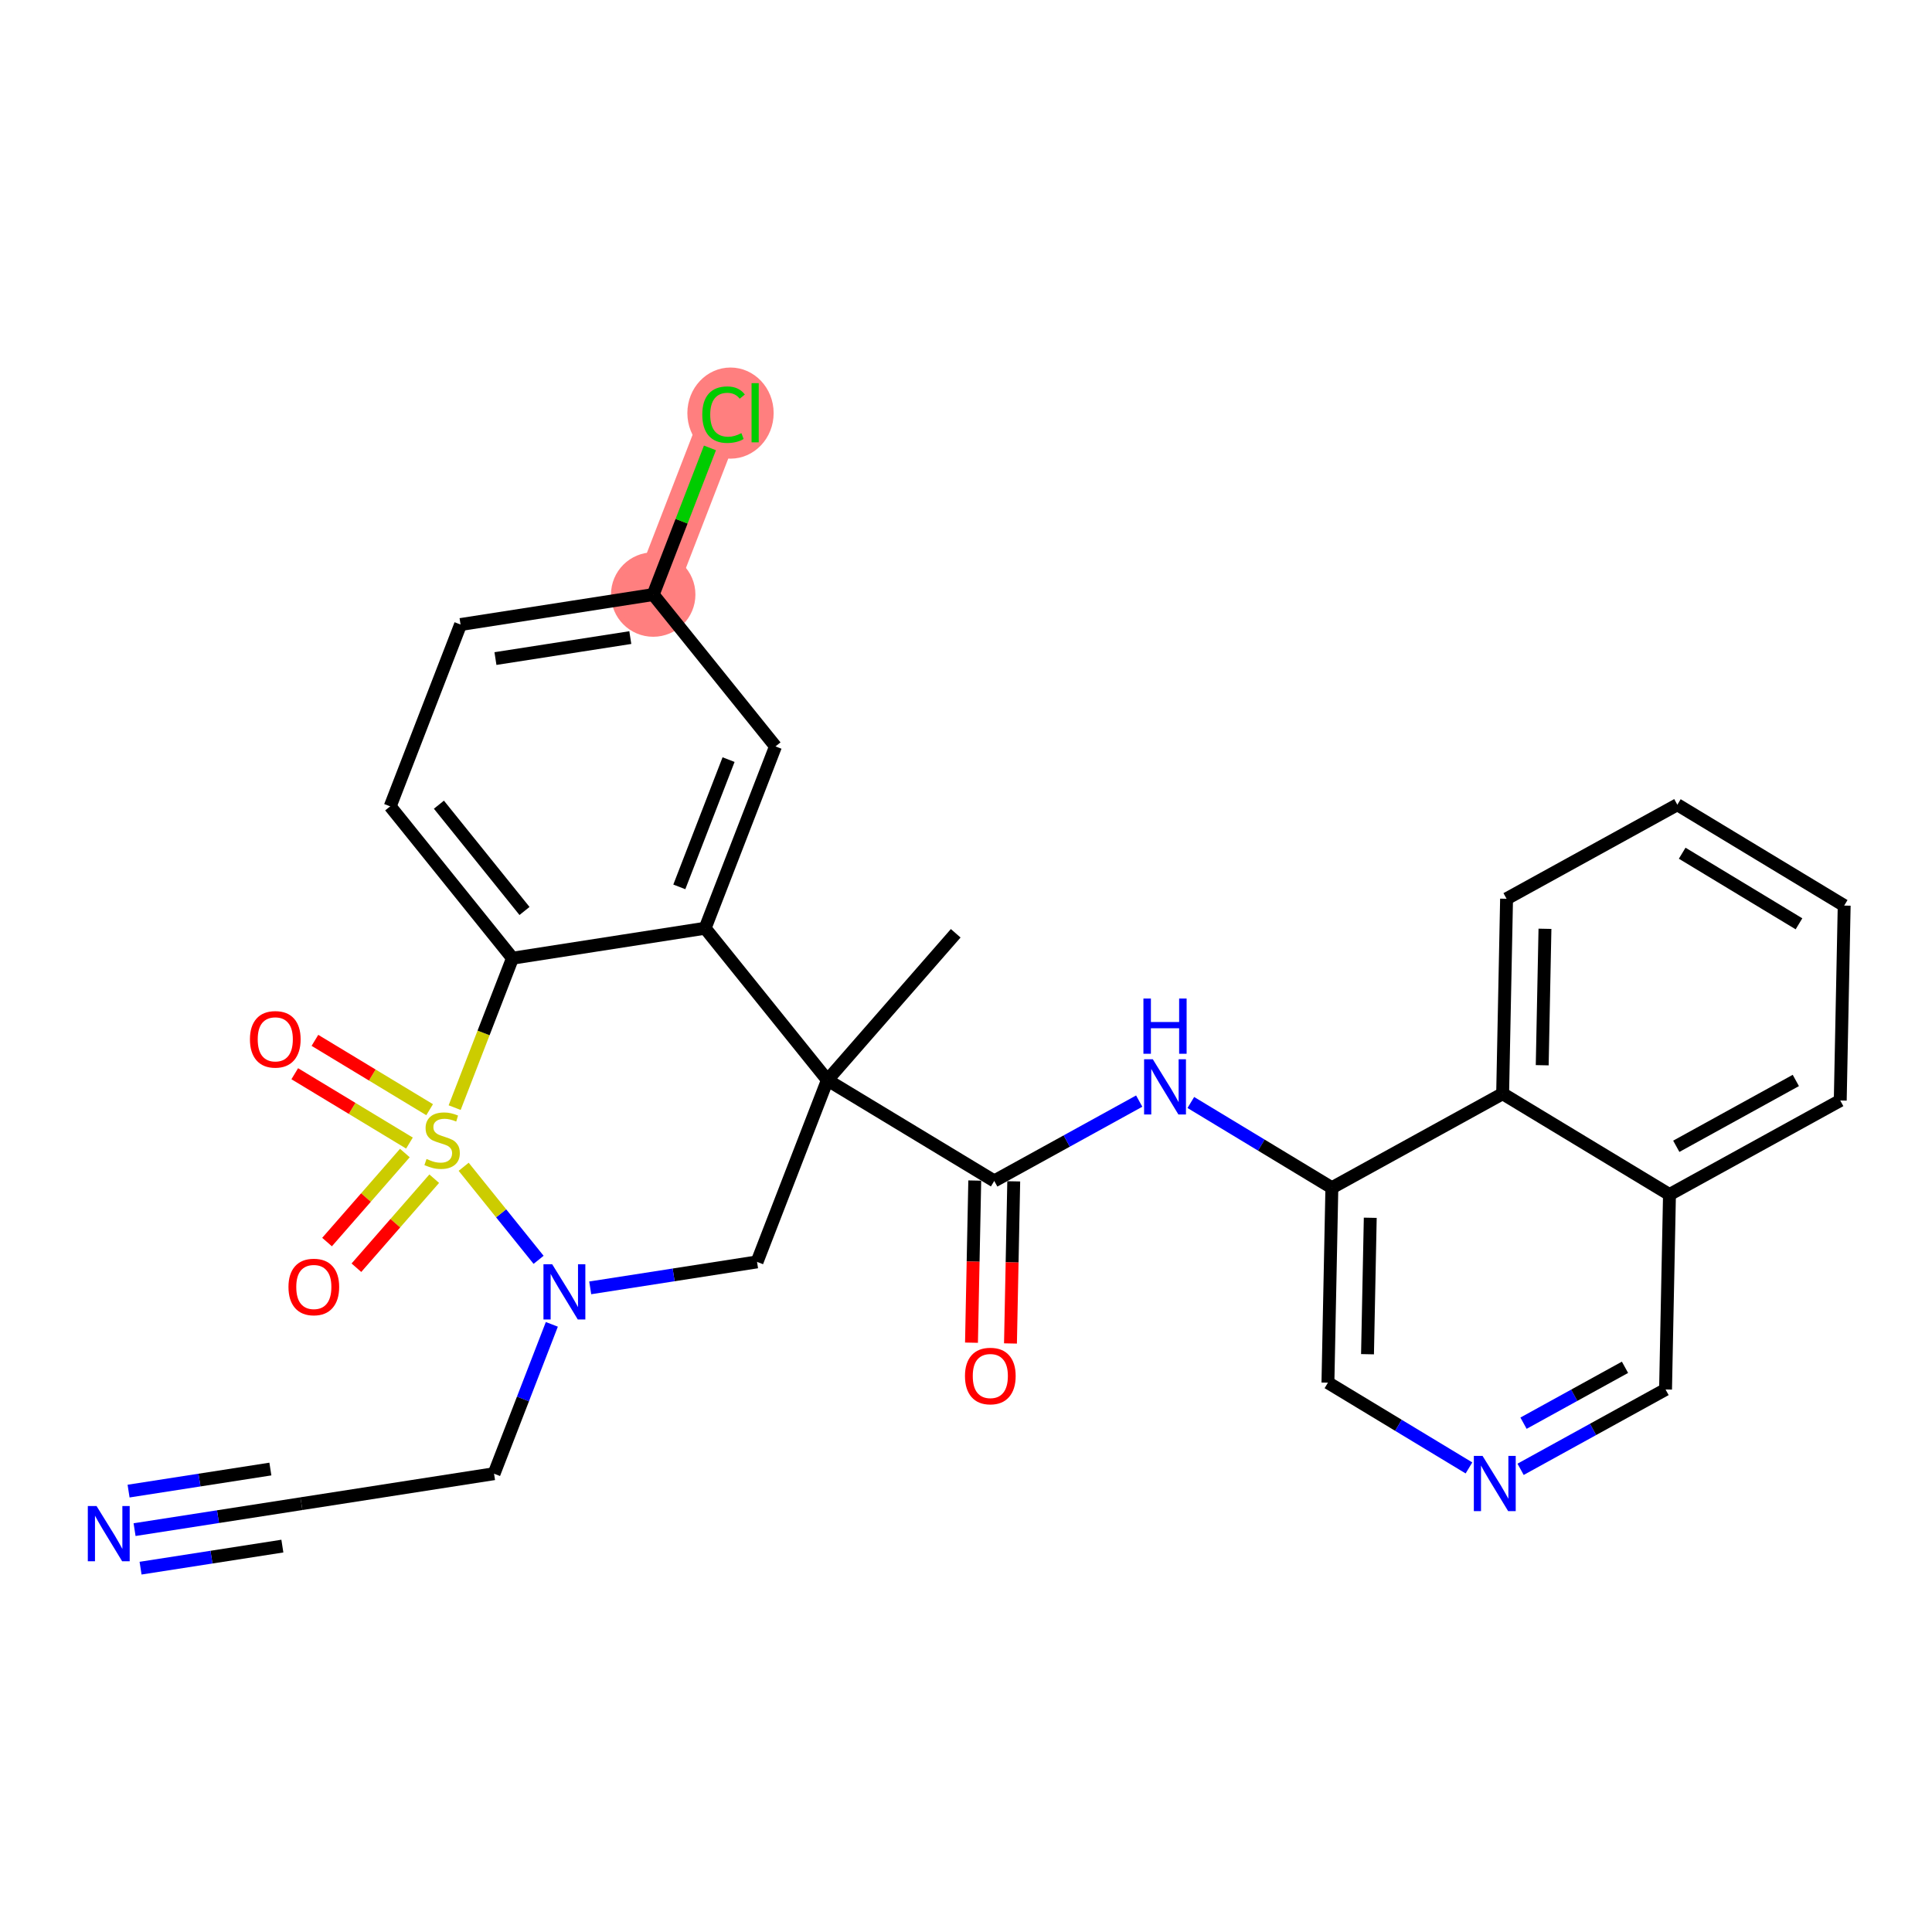 <?xml version='1.0' encoding='iso-8859-1'?>
<svg version='1.1' baseProfile='full'
              xmlns='http://www.w3.org/2000/svg'
                      xmlns:rdkit='http://www.rdkit.org/xml'
                      xmlns:xlink='http://www.w3.org/1999/xlink'
                  xml:space='preserve'
width='300px' height='300px' viewBox='0 0 300 300'>
<!-- END OF HEADER -->
<rect style='opacity:1.0;fill:#FFFFFF;stroke:none' width='300' height='300' x='0' y='0'> </rect>
<rect style='opacity:1.0;fill:#FFFFFF;stroke:none' width='300' height='300' x='0' y='0'> </rect>
<path d='M 101.429,92.323 L 112.354,64.09' style='fill:none;fill-rule:evenodd;stroke:#FF7F7F;stroke-width:6.5px;stroke-linecap:butt;stroke-linejoin:miter;stroke-opacity:1' />
<ellipse cx='101.429' cy='92.323' rx='6.055' ry='6.055'  style='fill:#FF7F7F;fill-rule:evenodd;stroke:#FF7F7F;stroke-width:1.0px;stroke-linecap:butt;stroke-linejoin:miter;stroke-opacity:1' />
<ellipse cx='113.432' cy='64.145' rx='6.199' ry='6.576'  style='fill:#FF7F7F;fill-rule:evenodd;stroke:#FF7F7F;stroke-width:1.0px;stroke-linecap:butt;stroke-linejoin:miter;stroke-opacity:1' />
<path class='bond-0 atom-0 atom-1' d='M 148.402,144.92 L 128.479,167.714' style='fill:none;fill-rule:evenodd;stroke:#000000;stroke-width:2.0px;stroke-linecap:butt;stroke-linejoin:miter;stroke-opacity:1' />
<path class='bond-1 atom-1 atom-2' d='M 128.479,167.714 L 154.387,183.376' style='fill:none;fill-rule:evenodd;stroke:#000000;stroke-width:2.0px;stroke-linecap:butt;stroke-linejoin:miter;stroke-opacity:1' />
<path class='bond-14 atom-1 atom-15' d='M 128.479,167.714 L 117.554,195.947' style='fill:none;fill-rule:evenodd;stroke:#000000;stroke-width:2.0px;stroke-linecap:butt;stroke-linejoin:miter;stroke-opacity:1' />
<path class='bond-29 atom-29 atom-1' d='M 109.491,144.135 L 128.479,167.714' style='fill:none;fill-rule:evenodd;stroke:#000000;stroke-width:2.0px;stroke-linecap:butt;stroke-linejoin:miter;stroke-opacity:1' />
<path class='bond-2 atom-2 atom-3' d='M 151.36,183.315 L 151.106,195.902' style='fill:none;fill-rule:evenodd;stroke:#000000;stroke-width:2.0px;stroke-linecap:butt;stroke-linejoin:miter;stroke-opacity:1' />
<path class='bond-2 atom-2 atom-3' d='M 151.106,195.902 L 150.852,208.49' style='fill:none;fill-rule:evenodd;stroke:#FF0000;stroke-width:2.0px;stroke-linecap:butt;stroke-linejoin:miter;stroke-opacity:1' />
<path class='bond-2 atom-2 atom-3' d='M 157.413,183.437 L 157.16,196.025' style='fill:none;fill-rule:evenodd;stroke:#000000;stroke-width:2.0px;stroke-linecap:butt;stroke-linejoin:miter;stroke-opacity:1' />
<path class='bond-2 atom-2 atom-3' d='M 157.16,196.025 L 156.906,208.612' style='fill:none;fill-rule:evenodd;stroke:#FF0000;stroke-width:2.0px;stroke-linecap:butt;stroke-linejoin:miter;stroke-opacity:1' />
<path class='bond-3 atom-2 atom-4' d='M 154.387,183.376 L 165.641,177.177' style='fill:none;fill-rule:evenodd;stroke:#000000;stroke-width:2.0px;stroke-linecap:butt;stroke-linejoin:miter;stroke-opacity:1' />
<path class='bond-3 atom-2 atom-4' d='M 165.641,177.177 L 176.896,170.978' style='fill:none;fill-rule:evenodd;stroke:#0000FF;stroke-width:2.0px;stroke-linecap:butt;stroke-linejoin:miter;stroke-opacity:1' />
<path class='bond-4 atom-4 atom-5' d='M 184.912,171.194 L 195.862,177.813' style='fill:none;fill-rule:evenodd;stroke:#0000FF;stroke-width:2.0px;stroke-linecap:butt;stroke-linejoin:miter;stroke-opacity:1' />
<path class='bond-4 atom-4 atom-5' d='M 195.862,177.813 L 206.811,184.433' style='fill:none;fill-rule:evenodd;stroke:#000000;stroke-width:2.0px;stroke-linecap:butt;stroke-linejoin:miter;stroke-opacity:1' />
<path class='bond-5 atom-5 atom-6' d='M 206.811,184.433 L 206.201,214.7' style='fill:none;fill-rule:evenodd;stroke:#000000;stroke-width:2.0px;stroke-linecap:butt;stroke-linejoin:miter;stroke-opacity:1' />
<path class='bond-5 atom-5 atom-6' d='M 212.773,189.095 L 212.346,210.282' style='fill:none;fill-rule:evenodd;stroke:#000000;stroke-width:2.0px;stroke-linecap:butt;stroke-linejoin:miter;stroke-opacity:1' />
<path class='bond-30 atom-14 atom-5' d='M 233.329,169.828 L 206.811,184.433' style='fill:none;fill-rule:evenodd;stroke:#000000;stroke-width:2.0px;stroke-linecap:butt;stroke-linejoin:miter;stroke-opacity:1' />
<path class='bond-6 atom-6 atom-7' d='M 206.201,214.7 L 217.15,221.32' style='fill:none;fill-rule:evenodd;stroke:#000000;stroke-width:2.0px;stroke-linecap:butt;stroke-linejoin:miter;stroke-opacity:1' />
<path class='bond-6 atom-6 atom-7' d='M 217.15,221.32 L 228.1,227.939' style='fill:none;fill-rule:evenodd;stroke:#0000FF;stroke-width:2.0px;stroke-linecap:butt;stroke-linejoin:miter;stroke-opacity:1' />
<path class='bond-7 atom-7 atom-8' d='M 236.116,228.155 L 247.371,221.956' style='fill:none;fill-rule:evenodd;stroke:#0000FF;stroke-width:2.0px;stroke-linecap:butt;stroke-linejoin:miter;stroke-opacity:1' />
<path class='bond-7 atom-7 atom-8' d='M 247.371,221.956 L 258.626,215.757' style='fill:none;fill-rule:evenodd;stroke:#000000;stroke-width:2.0px;stroke-linecap:butt;stroke-linejoin:miter;stroke-opacity:1' />
<path class='bond-7 atom-7 atom-8' d='M 236.572,220.992 L 244.45,216.653' style='fill:none;fill-rule:evenodd;stroke:#0000FF;stroke-width:2.0px;stroke-linecap:butt;stroke-linejoin:miter;stroke-opacity:1' />
<path class='bond-7 atom-7 atom-8' d='M 244.45,216.653 L 252.328,212.313' style='fill:none;fill-rule:evenodd;stroke:#000000;stroke-width:2.0px;stroke-linecap:butt;stroke-linejoin:miter;stroke-opacity:1' />
<path class='bond-8 atom-8 atom-9' d='M 258.626,215.757 L 259.236,185.49' style='fill:none;fill-rule:evenodd;stroke:#000000;stroke-width:2.0px;stroke-linecap:butt;stroke-linejoin:miter;stroke-opacity:1' />
<path class='bond-9 atom-9 atom-10' d='M 259.236,185.49 L 285.753,170.885' style='fill:none;fill-rule:evenodd;stroke:#000000;stroke-width:2.0px;stroke-linecap:butt;stroke-linejoin:miter;stroke-opacity:1' />
<path class='bond-9 atom-9 atom-10' d='M 260.292,177.996 L 278.855,167.772' style='fill:none;fill-rule:evenodd;stroke:#000000;stroke-width:2.0px;stroke-linecap:butt;stroke-linejoin:miter;stroke-opacity:1' />
<path class='bond-32 atom-14 atom-9' d='M 233.329,169.828 L 259.236,185.49' style='fill:none;fill-rule:evenodd;stroke:#000000;stroke-width:2.0px;stroke-linecap:butt;stroke-linejoin:miter;stroke-opacity:1' />
<path class='bond-10 atom-10 atom-11' d='M 285.753,170.885 L 286.364,140.617' style='fill:none;fill-rule:evenodd;stroke:#000000;stroke-width:2.0px;stroke-linecap:butt;stroke-linejoin:miter;stroke-opacity:1' />
<path class='bond-11 atom-11 atom-12' d='M 286.364,140.617 L 260.456,124.955' style='fill:none;fill-rule:evenodd;stroke:#000000;stroke-width:2.0px;stroke-linecap:butt;stroke-linejoin:miter;stroke-opacity:1' />
<path class='bond-11 atom-11 atom-12' d='M 279.345,143.449 L 261.21,132.486' style='fill:none;fill-rule:evenodd;stroke:#000000;stroke-width:2.0px;stroke-linecap:butt;stroke-linejoin:miter;stroke-opacity:1' />
<path class='bond-12 atom-12 atom-13' d='M 260.456,124.955 L 233.939,139.56' style='fill:none;fill-rule:evenodd;stroke:#000000;stroke-width:2.0px;stroke-linecap:butt;stroke-linejoin:miter;stroke-opacity:1' />
<path class='bond-13 atom-13 atom-14' d='M 233.939,139.56 L 233.329,169.828' style='fill:none;fill-rule:evenodd;stroke:#000000;stroke-width:2.0px;stroke-linecap:butt;stroke-linejoin:miter;stroke-opacity:1' />
<path class='bond-13 atom-13 atom-14' d='M 239.901,144.222 L 239.474,165.41' style='fill:none;fill-rule:evenodd;stroke:#000000;stroke-width:2.0px;stroke-linecap:butt;stroke-linejoin:miter;stroke-opacity:1' />
<path class='bond-15 atom-15 atom-16' d='M 117.554,195.947 L 104.601,197.962' style='fill:none;fill-rule:evenodd;stroke:#000000;stroke-width:2.0px;stroke-linecap:butt;stroke-linejoin:miter;stroke-opacity:1' />
<path class='bond-15 atom-15 atom-16' d='M 104.601,197.962 L 91.649,199.978' style='fill:none;fill-rule:evenodd;stroke:#0000FF;stroke-width:2.0px;stroke-linecap:butt;stroke-linejoin:miter;stroke-opacity:1' />
<path class='bond-16 atom-16 atom-17' d='M 85.689,205.645 L 81.202,217.24' style='fill:none;fill-rule:evenodd;stroke:#0000FF;stroke-width:2.0px;stroke-linecap:butt;stroke-linejoin:miter;stroke-opacity:1' />
<path class='bond-16 atom-16 atom-17' d='M 81.202,217.24 L 76.715,228.835' style='fill:none;fill-rule:evenodd;stroke:#000000;stroke-width:2.0px;stroke-linecap:butt;stroke-linejoin:miter;stroke-opacity:1' />
<path class='bond-19 atom-16 atom-20' d='M 83.632,195.625 L 77.815,188.401' style='fill:none;fill-rule:evenodd;stroke:#0000FF;stroke-width:2.0px;stroke-linecap:butt;stroke-linejoin:miter;stroke-opacity:1' />
<path class='bond-19 atom-16 atom-20' d='M 77.815,188.401 L 71.998,181.178' style='fill:none;fill-rule:evenodd;stroke:#CCCC00;stroke-width:2.0px;stroke-linecap:butt;stroke-linejoin:miter;stroke-opacity:1' />
<path class='bond-17 atom-17 atom-18' d='M 76.715,228.835 L 46.801,233.49' style='fill:none;fill-rule:evenodd;stroke:#000000;stroke-width:2.0px;stroke-linecap:butt;stroke-linejoin:miter;stroke-opacity:1' />
<path class='bond-18 atom-18 atom-19' d='M 46.801,233.49 L 33.849,235.506' style='fill:none;fill-rule:evenodd;stroke:#000000;stroke-width:2.0px;stroke-linecap:butt;stroke-linejoin:miter;stroke-opacity:1' />
<path class='bond-18 atom-18 atom-19' d='M 33.849,235.506 L 20.896,237.521' style='fill:none;fill-rule:evenodd;stroke:#0000FF;stroke-width:2.0px;stroke-linecap:butt;stroke-linejoin:miter;stroke-opacity:1' />
<path class='bond-18 atom-18 atom-19' d='M 41.984,228.112 L 30.975,229.825' style='fill:none;fill-rule:evenodd;stroke:#000000;stroke-width:2.0px;stroke-linecap:butt;stroke-linejoin:miter;stroke-opacity:1' />
<path class='bond-18 atom-18 atom-19' d='M 30.975,229.825 L 19.965,231.538' style='fill:none;fill-rule:evenodd;stroke:#0000FF;stroke-width:2.0px;stroke-linecap:butt;stroke-linejoin:miter;stroke-opacity:1' />
<path class='bond-18 atom-18 atom-19' d='M 43.846,240.077 L 32.837,241.791' style='fill:none;fill-rule:evenodd;stroke:#000000;stroke-width:2.0px;stroke-linecap:butt;stroke-linejoin:miter;stroke-opacity:1' />
<path class='bond-18 atom-18 atom-19' d='M 32.837,241.791 L 21.827,243.504' style='fill:none;fill-rule:evenodd;stroke:#0000FF;stroke-width:2.0px;stroke-linecap:butt;stroke-linejoin:miter;stroke-opacity:1' />
<path class='bond-20 atom-20 atom-21' d='M 66.713,172.313 L 57.807,166.929' style='fill:none;fill-rule:evenodd;stroke:#CCCC00;stroke-width:2.0px;stroke-linecap:butt;stroke-linejoin:miter;stroke-opacity:1' />
<path class='bond-20 atom-20 atom-21' d='M 57.807,166.929 L 48.901,161.545' style='fill:none;fill-rule:evenodd;stroke:#FF0000;stroke-width:2.0px;stroke-linecap:butt;stroke-linejoin:miter;stroke-opacity:1' />
<path class='bond-20 atom-20 atom-21' d='M 63.58,177.495 L 54.675,172.111' style='fill:none;fill-rule:evenodd;stroke:#CCCC00;stroke-width:2.0px;stroke-linecap:butt;stroke-linejoin:miter;stroke-opacity:1' />
<path class='bond-20 atom-20 atom-21' d='M 54.675,172.111 L 45.769,166.727' style='fill:none;fill-rule:evenodd;stroke:#FF0000;stroke-width:2.0px;stroke-linecap:butt;stroke-linejoin:miter;stroke-opacity:1' />
<path class='bond-21 atom-20 atom-22' d='M 62.867,179.042 L 56.826,185.954' style='fill:none;fill-rule:evenodd;stroke:#CCCC00;stroke-width:2.0px;stroke-linecap:butt;stroke-linejoin:miter;stroke-opacity:1' />
<path class='bond-21 atom-20 atom-22' d='M 56.826,185.954 L 50.784,192.866' style='fill:none;fill-rule:evenodd;stroke:#FF0000;stroke-width:2.0px;stroke-linecap:butt;stroke-linejoin:miter;stroke-opacity:1' />
<path class='bond-21 atom-20 atom-22' d='M 67.426,183.026 L 61.385,189.939' style='fill:none;fill-rule:evenodd;stroke:#CCCC00;stroke-width:2.0px;stroke-linecap:butt;stroke-linejoin:miter;stroke-opacity:1' />
<path class='bond-21 atom-20 atom-22' d='M 61.385,189.939 L 55.343,196.851' style='fill:none;fill-rule:evenodd;stroke:#FF0000;stroke-width:2.0px;stroke-linecap:butt;stroke-linejoin:miter;stroke-opacity:1' />
<path class='bond-22 atom-20 atom-23' d='M 70.599,171.992 L 75.089,160.391' style='fill:none;fill-rule:evenodd;stroke:#CCCC00;stroke-width:2.0px;stroke-linecap:butt;stroke-linejoin:miter;stroke-opacity:1' />
<path class='bond-22 atom-20 atom-23' d='M 75.089,160.391 L 79.578,148.79' style='fill:none;fill-rule:evenodd;stroke:#000000;stroke-width:2.0px;stroke-linecap:butt;stroke-linejoin:miter;stroke-opacity:1' />
<path class='bond-23 atom-23 atom-24' d='M 79.578,148.79 L 60.59,125.212' style='fill:none;fill-rule:evenodd;stroke:#000000;stroke-width:2.0px;stroke-linecap:butt;stroke-linejoin:miter;stroke-opacity:1' />
<path class='bond-23 atom-23 atom-24' d='M 81.445,141.456 L 68.154,124.951' style='fill:none;fill-rule:evenodd;stroke:#000000;stroke-width:2.0px;stroke-linecap:butt;stroke-linejoin:miter;stroke-opacity:1' />
<path class='bond-31 atom-29 atom-23' d='M 109.491,144.135 L 79.578,148.79' style='fill:none;fill-rule:evenodd;stroke:#000000;stroke-width:2.0px;stroke-linecap:butt;stroke-linejoin:miter;stroke-opacity:1' />
<path class='bond-24 atom-24 atom-25' d='M 60.59,125.212 L 71.515,96.978' style='fill:none;fill-rule:evenodd;stroke:#000000;stroke-width:2.0px;stroke-linecap:butt;stroke-linejoin:miter;stroke-opacity:1' />
<path class='bond-25 atom-25 atom-26' d='M 71.515,96.978 L 101.429,92.323' style='fill:none;fill-rule:evenodd;stroke:#000000;stroke-width:2.0px;stroke-linecap:butt;stroke-linejoin:miter;stroke-opacity:1' />
<path class='bond-25 atom-25 atom-26' d='M 76.933,102.263 L 97.873,99.004' style='fill:none;fill-rule:evenodd;stroke:#000000;stroke-width:2.0px;stroke-linecap:butt;stroke-linejoin:miter;stroke-opacity:1' />
<path class='bond-26 atom-26 atom-27' d='M 101.429,92.323 L 105.835,80.937' style='fill:none;fill-rule:evenodd;stroke:#000000;stroke-width:2.0px;stroke-linecap:butt;stroke-linejoin:miter;stroke-opacity:1' />
<path class='bond-26 atom-26 atom-27' d='M 105.835,80.937 L 110.241,69.551' style='fill:none;fill-rule:evenodd;stroke:#00CC00;stroke-width:2.0px;stroke-linecap:butt;stroke-linejoin:miter;stroke-opacity:1' />
<path class='bond-27 atom-26 atom-28' d='M 101.429,92.323 L 120.417,115.902' style='fill:none;fill-rule:evenodd;stroke:#000000;stroke-width:2.0px;stroke-linecap:butt;stroke-linejoin:miter;stroke-opacity:1' />
<path class='bond-28 atom-28 atom-29' d='M 120.417,115.902 L 109.491,144.135' style='fill:none;fill-rule:evenodd;stroke:#000000;stroke-width:2.0px;stroke-linecap:butt;stroke-linejoin:miter;stroke-opacity:1' />
<path class='bond-28 atom-28 atom-29' d='M 113.131,117.952 L 105.484,137.715' style='fill:none;fill-rule:evenodd;stroke:#000000;stroke-width:2.0px;stroke-linecap:butt;stroke-linejoin:miter;stroke-opacity:1' />
<path  class='atom-3' d='M 149.841 213.667
Q 149.841 211.609, 150.858 210.458
Q 151.875 209.308, 153.776 209.308
Q 155.677 209.308, 156.695 210.458
Q 157.712 211.609, 157.712 213.667
Q 157.712 215.75, 156.683 216.937
Q 155.653 218.112, 153.776 218.112
Q 151.887 218.112, 150.858 216.937
Q 149.841 215.762, 149.841 213.667
M 153.776 217.143
Q 155.084 217.143, 155.786 216.271
Q 156.501 215.387, 156.501 213.667
Q 156.501 211.984, 155.786 211.137
Q 155.084 210.277, 153.776 210.277
Q 152.468 210.277, 151.754 211.124
Q 151.052 211.972, 151.052 213.667
Q 151.052 215.399, 151.754 216.271
Q 152.468 217.143, 153.776 217.143
' fill='#FF0000'/>
<path  class='atom-4' d='M 179.009 164.484
L 181.818 169.025
Q 182.097 169.473, 182.545 170.284
Q 182.993 171.096, 183.017 171.144
L 183.017 164.484
L 184.155 164.484
L 184.155 173.057
L 182.981 173.057
L 179.966 168.092
Q 179.614 167.511, 179.239 166.845
Q 178.876 166.179, 178.767 165.973
L 178.767 173.057
L 177.653 173.057
L 177.653 164.484
L 179.009 164.484
' fill='#0000FF'/>
<path  class='atom-4' d='M 177.55 155.053
L 178.712 155.053
L 178.712 158.698
L 183.096 158.698
L 183.096 155.053
L 184.258 155.053
L 184.258 163.627
L 183.096 163.627
L 183.096 159.667
L 178.712 159.667
L 178.712 163.627
L 177.55 163.627
L 177.55 155.053
' fill='#0000FF'/>
<path  class='atom-7' d='M 230.213 226.076
L 233.022 230.617
Q 233.301 231.065, 233.749 231.876
Q 234.197 232.687, 234.221 232.736
L 234.221 226.076
L 235.36 226.076
L 235.36 234.649
L 234.185 234.649
L 231.17 229.684
Q 230.819 229.103, 230.443 228.437
Q 230.08 227.771, 229.971 227.565
L 229.971 234.649
L 228.857 234.649
L 228.857 226.076
L 230.213 226.076
' fill='#0000FF'/>
<path  class='atom-16' d='M 85.745 196.315
L 88.555 200.856
Q 88.833 201.304, 89.281 202.115
Q 89.729 202.927, 89.753 202.975
L 89.753 196.315
L 90.892 196.315
L 90.892 204.888
L 89.717 204.888
L 86.702 199.924
Q 86.351 199.342, 85.975 198.676
Q 85.612 198.01, 85.503 197.804
L 85.503 204.888
L 84.389 204.888
L 84.389 196.315
L 85.745 196.315
' fill='#0000FF'/>
<path  class='atom-19' d='M 14.993 233.858
L 17.802 238.399
Q 18.081 238.847, 18.529 239.659
Q 18.977 240.47, 19.001 240.518
L 19.001 233.858
L 20.139 233.858
L 20.139 242.432
L 18.965 242.432
L 15.949 237.467
Q 15.598 236.885, 15.223 236.219
Q 14.859 235.553, 14.75 235.348
L 14.75 242.432
L 13.636 242.432
L 13.636 233.858
L 14.993 233.858
' fill='#0000FF'/>
<path  class='atom-20' d='M 66.23 179.966
Q 66.327 180.002, 66.727 180.172
Q 67.126 180.341, 67.562 180.45
Q 68.01 180.547, 68.447 180.547
Q 69.258 180.547, 69.73 180.16
Q 70.202 179.76, 70.202 179.07
Q 70.202 178.598, 69.96 178.307
Q 69.73 178.016, 69.367 177.859
Q 69.004 177.701, 68.398 177.52
Q 67.635 177.29, 67.175 177.072
Q 66.727 176.854, 66.4 176.394
Q 66.085 175.933, 66.085 175.158
Q 66.085 174.081, 66.812 173.415
Q 67.55 172.749, 69.004 172.749
Q 69.996 172.749, 71.123 173.221
L 70.844 174.153
Q 69.815 173.73, 69.04 173.73
Q 68.204 173.73, 67.744 174.081
Q 67.284 174.42, 67.296 175.013
Q 67.296 175.473, 67.526 175.752
Q 67.768 176.03, 68.107 176.188
Q 68.459 176.345, 69.04 176.527
Q 69.815 176.769, 70.275 177.011
Q 70.735 177.253, 71.062 177.75
Q 71.401 178.234, 71.401 179.07
Q 71.401 180.257, 70.602 180.898
Q 69.815 181.528, 68.495 181.528
Q 67.732 181.528, 67.151 181.358
Q 66.582 181.201, 65.903 180.923
L 66.23 179.966
' fill='#CCCC00'/>
<path  class='atom-21' d='M 38.81 161.385
Q 38.81 159.327, 39.827 158.176
Q 40.844 157.026, 42.745 157.026
Q 44.646 157.026, 45.663 158.176
Q 46.681 159.327, 46.681 161.385
Q 46.681 163.468, 45.651 164.655
Q 44.622 165.829, 42.745 165.829
Q 40.856 165.829, 39.827 164.655
Q 38.81 163.48, 38.81 161.385
M 42.745 164.861
Q 44.053 164.861, 44.755 163.989
Q 45.47 163.105, 45.47 161.385
Q 45.47 159.702, 44.755 158.854
Q 44.053 157.995, 42.745 157.995
Q 41.437 157.995, 40.723 158.842
Q 40.02 159.69, 40.02 161.385
Q 40.02 163.117, 40.723 163.989
Q 41.437 164.861, 42.745 164.861
' fill='#FF0000'/>
<path  class='atom-22' d='M 44.794 199.841
Q 44.794 197.783, 45.811 196.632
Q 46.828 195.482, 48.729 195.482
Q 50.63 195.482, 51.648 196.632
Q 52.665 197.783, 52.665 199.841
Q 52.665 201.924, 51.636 203.111
Q 50.606 204.286, 48.729 204.286
Q 46.84 204.286, 45.811 203.111
Q 44.794 201.936, 44.794 199.841
M 48.729 203.317
Q 50.037 203.317, 50.739 202.445
Q 51.454 201.561, 51.454 199.841
Q 51.454 198.158, 50.739 197.311
Q 50.037 196.451, 48.729 196.451
Q 47.422 196.451, 46.707 197.298
Q 46.005 198.146, 46.005 199.841
Q 46.005 201.573, 46.707 202.445
Q 47.422 203.317, 48.729 203.317
' fill='#FF0000'/>
<path  class='atom-27' d='M 109.049 64.387
Q 109.049 62.255, 110.042 61.141
Q 111.047 60.015, 112.948 60.015
Q 114.716 60.015, 115.66 61.263
L 114.861 61.916
Q 114.171 61.008, 112.948 61.008
Q 111.652 61.008, 110.962 61.88
Q 110.284 62.74, 110.284 64.387
Q 110.284 66.082, 110.986 66.954
Q 111.701 67.826, 113.081 67.826
Q 114.026 67.826, 115.127 67.257
L 115.467 68.165
Q 115.019 68.456, 114.34 68.625
Q 113.662 68.795, 112.911 68.795
Q 111.047 68.795, 110.042 67.656
Q 109.049 66.518, 109.049 64.387
' fill='#00CC00'/>
<path  class='atom-27' d='M 116.702 59.495
L 117.816 59.495
L 117.816 68.686
L 116.702 68.686
L 116.702 59.495
' fill='#00CC00'/>
</svg>
